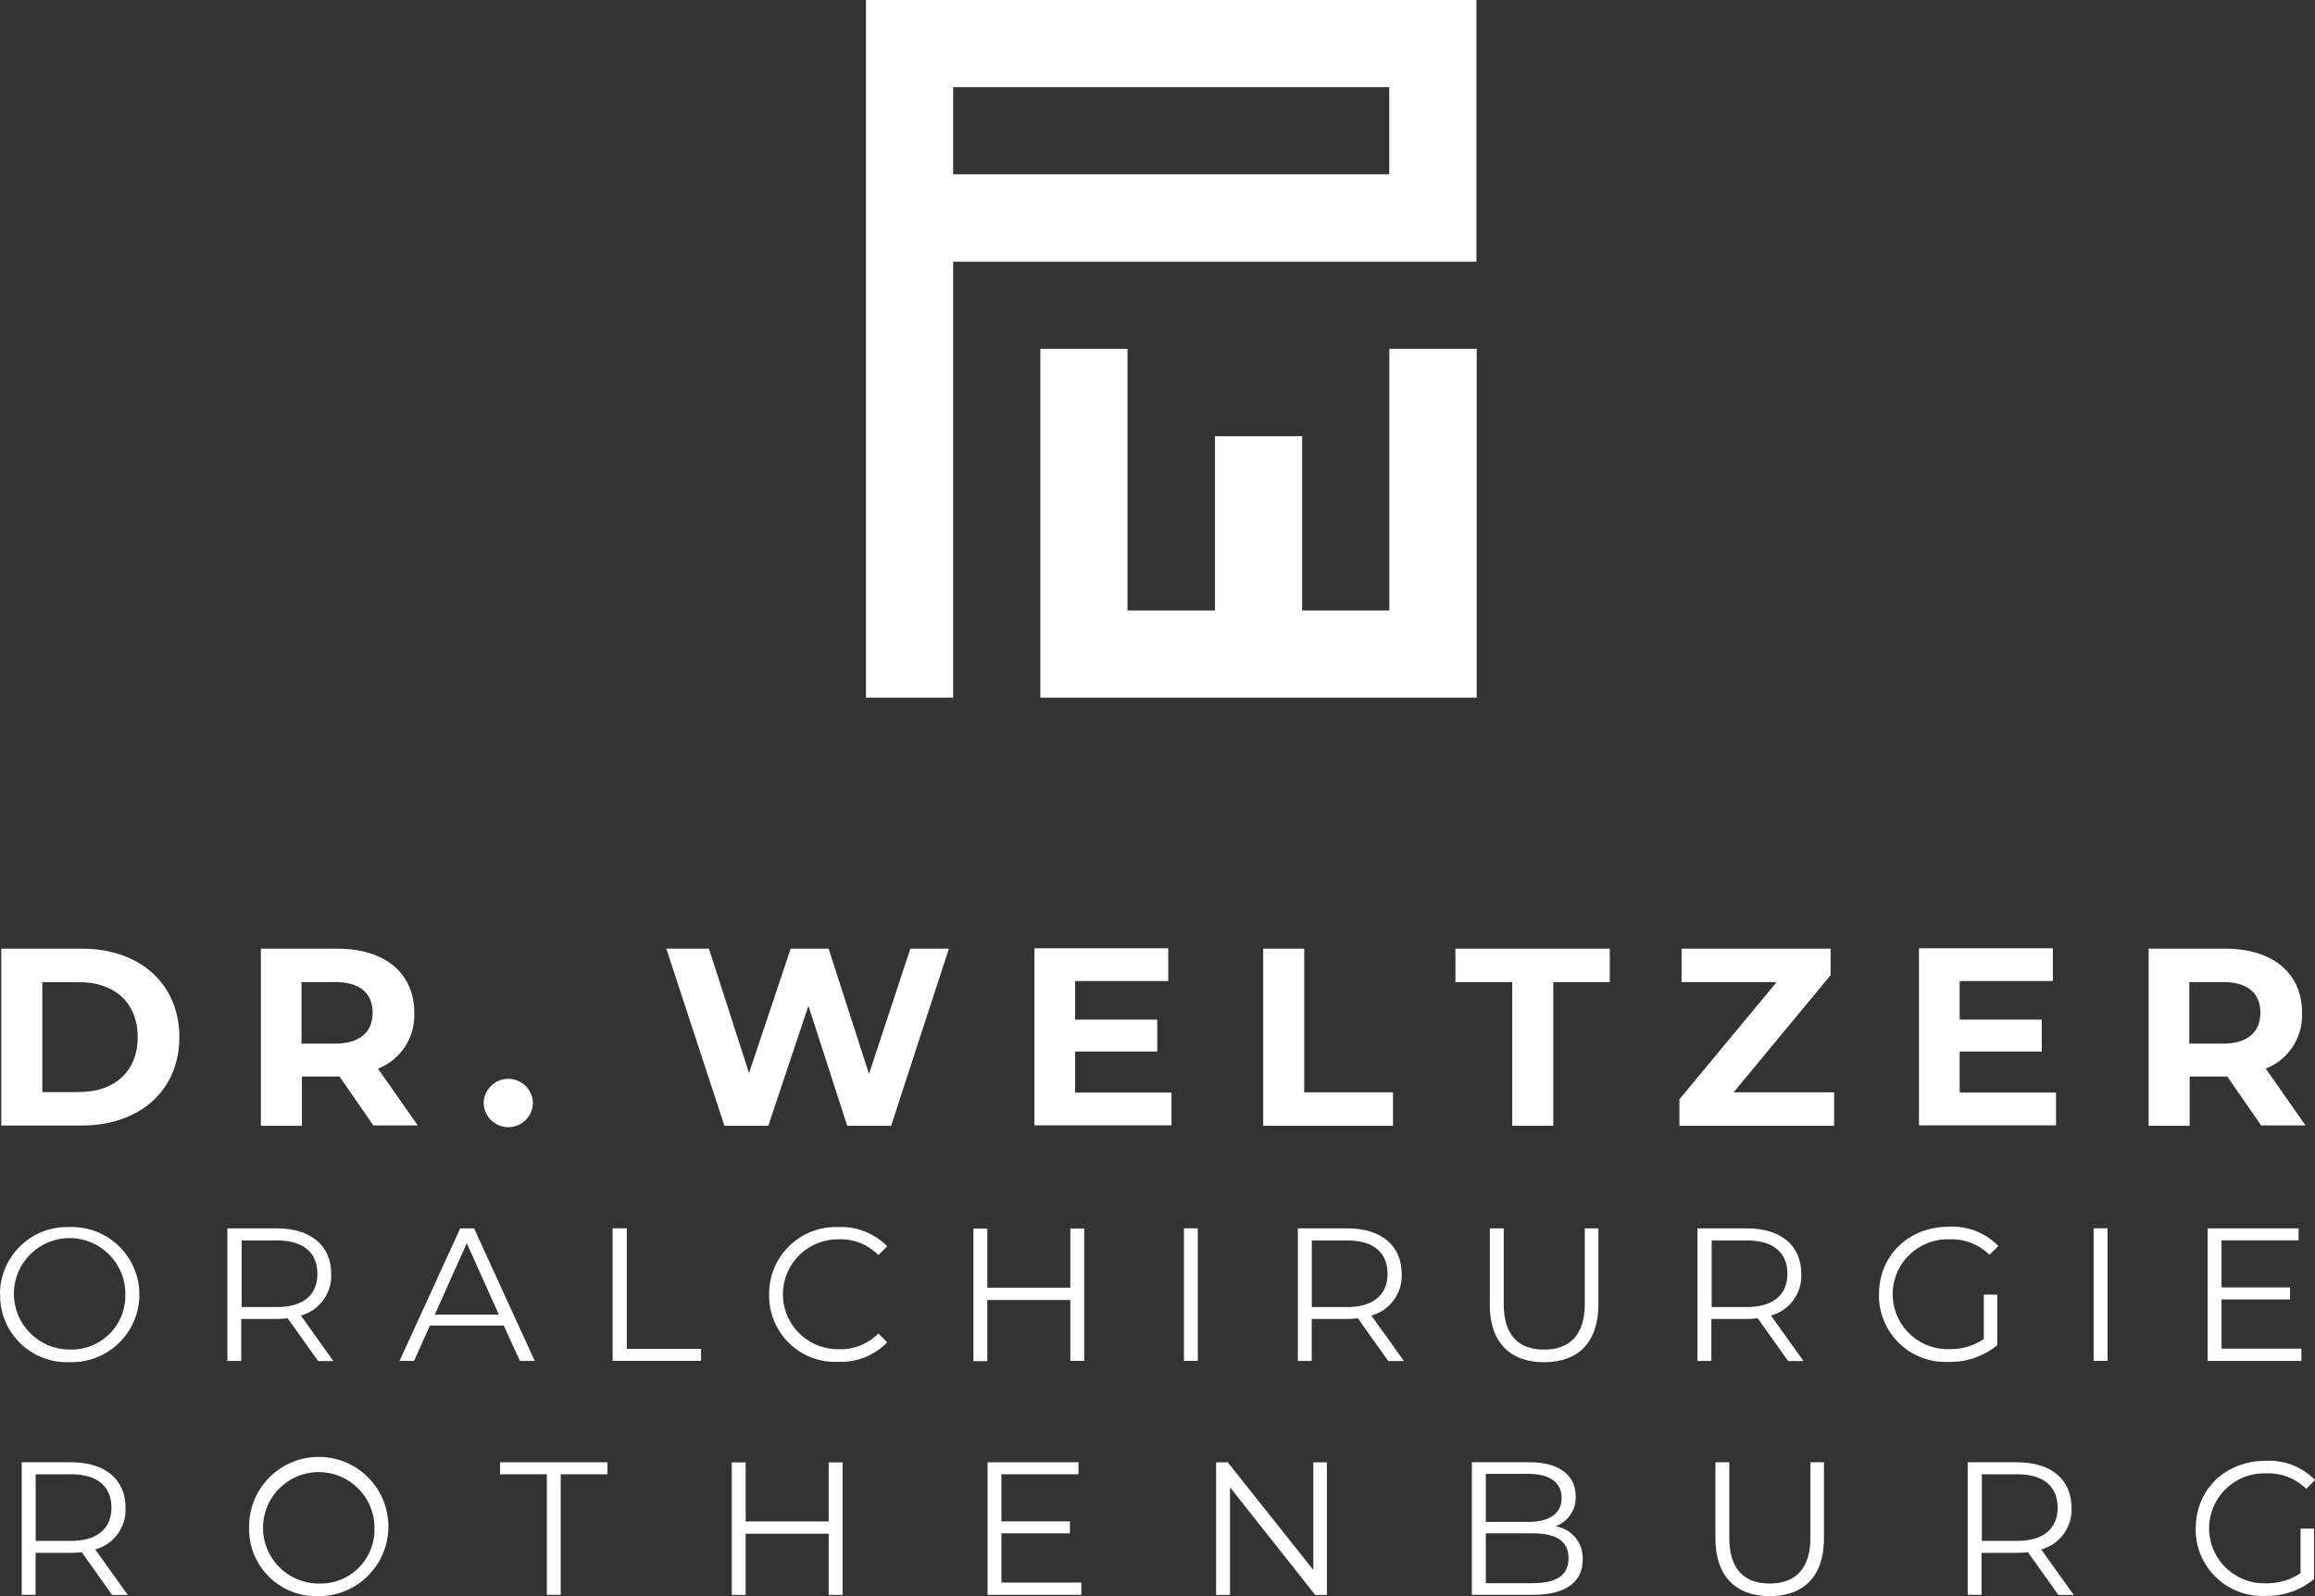 <?xml version="1.0" encoding="UTF-8"?>
<svg id="Ebene_1" data-name="Ebene 1" xmlns="http://www.w3.org/2000/svg" viewBox="0 0 290 200.01">
  <rect x="0" y="0" width="290" height="200.01" fill="#333333" stroke="none"/>
  <defs>
    <style>
      .cls-1 {
        fill: #fff;
        stroke-width: 0px;
      }
    </style>
  </defs>
  <g id="_210712_Weltzer_Logo_4c" data-name=" 210712 Weltzer Logo 4c">
    <g id="Gruppe_1" data-name="Gruppe 1">
      <path id="Pfad_1" data-name="Pfad 1" class="cls-1" d="m108.48,0v87.42h10.92v-54.63h65.55V0h-76.47Zm65.55,21.84h-54.63v-10.92h54.63v10.92Z"/>
      <path id="Pfad_2" data-name="Pfad 2" class="cls-1" d="m184.99,43.71v43.71h-54.67v-43.71h10.92v32.79h10.96v-21.84h10.92v21.84h10.92v-32.79h10.96Z"/>
    </g>
    <g id="Gruppe_5" data-name="Gruppe 5">
      <g id="Gruppe_2" data-name="Gruppe 2">
        <path id="Pfad_3" data-name="Pfad 3" class="cls-1" d="m.16,118.87h10.09c7.24,0,12.22,4.39,12.22,11.08s-4.98,11.08-12.22,11.08H.16v-22.15Zm9.81,17.96c4.39,0,7.28-2.61,7.28-6.88s-2.89-6.88-7.28-6.88h-4.67v13.77h4.67Z"/>
        <path id="Pfad_4" data-name="Pfad 4" class="cls-1" d="m46.8,141.06l-4.27-6.17h-4.71v6.17h-5.14v-22.19h9.61c5.93,0,9.61,3.08,9.61,8.03.13,3.07-1.69,5.88-4.55,7l4.98,7.12h-5.54v.04Zm-4.83-18h-4.2v7.71h4.2c3.12,0,4.71-1.46,4.71-3.88s-1.59-3.84-4.71-3.84h0Z"/>
        <path id="Pfad_5" data-name="Pfad 5" class="cls-1" d="m60.59,138.21c.03-1.7,1.44-3.06,3.14-3.03,1.66.03,3,1.37,3.03,3.03-.03,1.7-1.44,3.06-3.14,3.03-1.66-.03-3-1.37-3.03-3.03Z"/>
        <path id="Pfad_6" data-name="Pfad 6" class="cls-1" d="m118.87,118.87l-7.24,22.19h-5.5l-4.86-15.03-5.02,15.03h-5.5l-7.28-22.19h5.34l5.02,15.59,5.22-15.59h4.75l5.06,15.7,5.18-15.7h4.82Z"/>
        <path id="Pfad_7" data-name="Pfad 7" class="cls-1" d="m146.75,136.9v4.11h-17.17v-22.19h16.77v4.11h-11.67v4.83h10.29v4h-10.29v5.14h12.07Z"/>
        <path id="Pfad_8" data-name="Pfad 8" class="cls-1" d="m158.24,118.87h5.14v18h11.12v4.19h-16.26v-22.19Z"/>
        <path id="Pfad_9" data-name="Pfad 9" class="cls-1" d="m189.4,123.06h-7.08v-4.19h19.34v4.19h-7.08v18h-5.14v-18h-.04Z"/>
        <path id="Pfad_10" data-name="Pfad 10" class="cls-1" d="m229.76,136.87v4.19h-19.38v-3.32l12.18-14.68h-11.91v-4.19h18.67v3.32l-12.15,14.68h12.58Z"/>
        <path id="Pfad_11" data-name="Pfad 11" class="cls-1" d="m257.56,136.9v4.11h-17.17v-22.19h16.77v4.11h-11.67v4.83h10.28v4h-10.28v5.14h12.07Z"/>
        <path id="Pfad_12" data-name="Pfad 12" class="cls-1" d="m283.28,141.06l-4.27-6.17h-4.71v6.17h-5.14v-22.19h9.61c5.93,0,9.61,3.08,9.61,8.03.13,3.07-1.69,5.88-4.55,7l4.98,7.12h-5.54v.04Zm-4.83-18h-4.2v7.71h4.2c3.12,0,4.71-1.46,4.71-3.88s-1.59-3.84-4.71-3.84h0Z"/>
      </g>
      <g id="Gruppe_3" data-name="Gruppe 3">
        <path id="Pfad_13" data-name="Pfad 13" class="cls-1" d="m14.04,199.84l-3.8-5.34c-.43.04-.87.08-1.35.08h-4.43v5.26h-1.74v-16.61h6.21c4.23,0,6.8,2.14,6.8,5.7.11,2.42-1.47,4.59-3.8,5.22l4.07,5.7h-1.97Zm-.08-10.92c0-2.65-1.74-4.19-5.06-4.19h-4.43v8.35h4.43c3.28,0,5.06-1.55,5.06-4.15Z"/>
        <path id="Pfad_14" data-name="Pfad 14" class="cls-1" d="m31.21,191.54c-.14-4.82,3.64-8.84,8.46-8.98,4.82-.14,8.84,3.64,8.98,8.46s-3.64,8.84-8.46,8.98c-.08,0-.16,0-.24,0-4.63.19-8.54-3.41-8.74-8.04,0-.14,0-.28,0-.42Zm15.7,0c.06-3.86-3.03-7.03-6.88-7.08-3.86-.06-7.03,3.03-7.08,6.88-.06,3.86,3.03,7.03,6.88,7.08.04,0,.08,0,.12,0,3.72.13,6.83-2.79,6.96-6.51,0-.13,0-.25,0-.38Z"/>
        <path id="Pfad_15" data-name="Pfad 15" class="cls-1" d="m68.5,184.73h-5.86v-1.5h13.45v1.5h-5.85v15.11h-1.74v-15.11Z"/>
        <path id="Pfad_16" data-name="Pfad 16" class="cls-1" d="m105.55,183.23v16.62h-1.74v-7.67h-10.4v7.67h-1.74v-16.61h1.74v7.4h10.4v-7.4h1.74Z"/>
        <path id="Pfad_17" data-name="Pfad 17" class="cls-1" d="m135.46,198.34v1.5h-11.75v-16.61h11.39v1.5h-9.65v5.9h8.58v1.5h-8.58v6.17h10.01v.04Z"/>
        <path id="Pfad_18" data-name="Pfad 18" class="cls-1" d="m166.22,183.23v16.62h-1.46l-10.68-13.49v13.49h-1.74v-16.62h1.46l10.72,13.49v-13.49h1.7Z"/>
        <path id="Pfad_19" data-name="Pfad 19" class="cls-1" d="m198.27,195.41c0,2.81-2.1,4.43-6.25,4.43h-7.64v-16.62h7.16c3.72,0,5.85,1.58,5.85,4.27.07,1.67-.96,3.19-2.53,3.76,2.03.31,3.5,2.1,3.4,4.15Zm-12.14-10.72v6.01h5.3c2.65,0,4.19-1.03,4.19-3.01s-1.54-3.01-4.19-3.01h-5.3Zm10.36,10.56c0-2.18-1.58-3.12-4.51-3.12h-5.85v6.25h5.86c2.92,0,4.5-.95,4.5-3.12Z"/>
        <path id="Pfad_20" data-name="Pfad 20" class="cls-1" d="m214.89,192.76v-9.53h1.74v9.45c0,3.96,1.86,5.74,5.06,5.74s5.1-1.82,5.1-5.74v-9.45h1.7v9.53c0,4.79-2.57,7.24-6.8,7.24s-6.8-2.49-6.8-7.24Z"/>
        <path id="Pfad_21" data-name="Pfad 21" class="cls-1" d="m257.84,199.84l-3.8-5.34c-.43.04-.87.08-1.34.08h-4.47v5.26h-1.74v-16.61h6.21c4.23,0,6.8,2.14,6.8,5.7.11,2.42-1.47,4.59-3.8,5.22l4.08,5.7h-1.93Zm-.08-10.92c0-2.65-1.74-4.19-5.06-4.19h-4.43v8.35h4.43c3.28,0,5.06-1.54,5.06-4.15h0Z"/>
        <path id="Pfad_22" data-name="Pfad 22" class="cls-1" d="m288.18,191.54h1.7v6.33c-1.71,1.41-3.88,2.15-6.09,2.1-4.61.22-8.52-3.34-8.73-7.95,0-.17-.01-.35,0-.52,0-4.87,3.72-8.46,8.78-8.46,2.31-.12,4.56.76,6.17,2.41l-1.11,1.11c-1.33-1.32-3.15-2.02-5.02-1.94-3.8-.14-7,2.83-7.14,6.63-.14,3.8,2.83,7,6.63,7.14.16,0,.31,0,.47,0,1.55.04,3.07-.4,4.35-1.27v-5.58Z"/>
      </g>
      <g id="Gruppe_4" data-name="Gruppe 4">
        <path id="Pfad_23" data-name="Pfad 23" class="cls-1" d="m0,162.22c-.04-4.64,3.69-8.43,8.33-8.47.14,0,.28,0,.42,0,4.68-.13,8.57,3.55,8.71,8.22.13,4.68-3.55,8.57-8.22,8.71-.16,0-.32,0-.49,0-4.62.2-8.53-3.37-8.73-7.99,0-.16,0-.31,0-.47Zm15.7,0c.06-3.86-3.03-7.03-6.88-7.08-3.86-.06-7.03,3.03-7.08,6.88s3.03,7.03,6.88,7.08c.04,0,.08,0,.12,0,3.72.13,6.83-2.79,6.96-6.51,0-.13,0-.25,0-.38Z"/>
        <path id="Pfad_24" data-name="Pfad 24" class="cls-1" d="m39.84,170.53l-3.8-5.34c-.43.04-.87.08-1.35.08h-4.47v5.26h-1.74v-16.61h6.21c4.23,0,6.8,2.14,6.8,5.7.11,2.42-1.47,4.59-3.8,5.22l4.07,5.7h-1.93Zm-.08-10.91c0-2.65-1.74-4.19-5.06-4.19h-4.43v8.35h4.43c3.32,0,5.06-1.55,5.06-4.15Z"/>
        <path id="Pfad_25" data-name="Pfad 25" class="cls-1" d="m63.1,166.1h-9.25l-1.98,4.43h-1.82l7.6-16.61h1.74l7.6,16.61h-1.86l-2.03-4.43Zm-.63-1.42l-4-8.9-4,8.94h7.99v-.04Z"/>
        <path id="Pfad_26" data-name="Pfad 26" class="cls-1" d="m76.78,153.91h1.74v15.11h9.3v1.5h-11.08v-16.61h.04Z"/>
        <path id="Pfad_27" data-name="Pfad 27" class="cls-1" d="m96.35,162.22c-.06-4.62,3.63-8.41,8.25-8.47.15,0,.3,0,.45,0,2.28-.09,4.49.79,6.09,2.41l-1.11,1.11c-1.28-1.32-3.06-2.04-4.9-1.98-3.8-.09-6.96,2.92-7.05,6.72-.09,3.8,2.92,6.96,6.72,7.05.11,0,.22,0,.33,0,1.84.06,3.62-.66,4.9-1.98l1.11,1.11c-1.59,1.65-3.8,2.54-6.09,2.45-4.57.23-8.46-3.29-8.69-7.86,0-.19-.01-.38,0-.57Z"/>
        <path id="Pfad_28" data-name="Pfad 28" class="cls-1" d="m135.82,153.91v16.61h-1.74v-7.63h-10.4v7.67h-1.74v-16.61h1.74v7.4h10.4v-7.4h1.74v-.04Z"/>
        <path id="Pfad_29" data-name="Pfad 29" class="cls-1" d="m148.31,153.91h1.74v16.61h-1.74v-16.61Z"/>
        <path id="Pfad_30" data-name="Pfad 30" class="cls-1" d="m173.9,170.53l-3.8-5.34c-.43.04-.87.08-1.35.08h-4.43v5.26h-1.74v-16.61h6.21c4.23,0,6.8,2.14,6.8,5.7.11,2.42-1.47,4.59-3.8,5.22l4.08,5.7h-1.97Zm-.08-10.91c0-2.65-1.74-4.19-5.06-4.19h-4.43v8.35h4.43c3.28,0,5.06-1.55,5.06-4.15Z"/>
        <path id="Pfad_31" data-name="Pfad 31" class="cls-1" d="m186.63,163.45v-9.53h1.74v9.45c0,3.96,1.86,5.74,5.06,5.74s5.1-1.82,5.1-5.74v-9.45h1.7v9.53c0,4.79-2.57,7.24-6.8,7.24s-6.81-2.45-6.81-7.24Z"/>
        <path id="Pfad_32" data-name="Pfad 32" class="cls-1" d="m223.99,170.53l-3.8-5.34c-.43.04-.87.08-1.34.08h-4.47v5.26h-1.74v-16.61h6.21c4.23,0,6.8,2.14,6.8,5.7.11,2.42-1.47,4.59-3.8,5.22l4.07,5.7h-1.93Zm-.08-10.91c0-2.65-1.74-4.19-5.06-4.19h-4.43v8.35h4.39c3.32,0,5.1-1.55,5.1-4.15Z"/>
        <path id="Pfad_33" data-name="Pfad 33" class="cls-1" d="m248.5,162.22h1.7v6.33c-1.71,1.41-3.88,2.15-6.09,2.1-4.61.22-8.52-3.34-8.73-7.95,0-.17-.01-.35,0-.52,0-4.87,3.72-8.47,8.78-8.47,2.31-.12,4.56.76,6.17,2.41l-1.11,1.11c-1.33-1.32-3.15-2.02-5.02-1.94-3.8-.12-6.98,2.86-7.1,6.66-.12,3.8,2.86,6.98,6.66,7.1.13,0,.27,0,.4,0,1.55.05,3.07-.4,4.35-1.27v-5.58Z"/>
        <path id="Pfad_34" data-name="Pfad 34" class="cls-1" d="m262.27,153.91h1.74v16.61h-1.74v-16.61Z"/>
        <path id="Pfad_35" data-name="Pfad 35" class="cls-1" d="m288.3,169.03v1.5h-11.75v-16.61h11.39v1.5h-9.65v5.9h8.58v1.5h-8.58v6.17h10.01v.04Z"/>
      </g>
    </g>
  </g>
</svg>